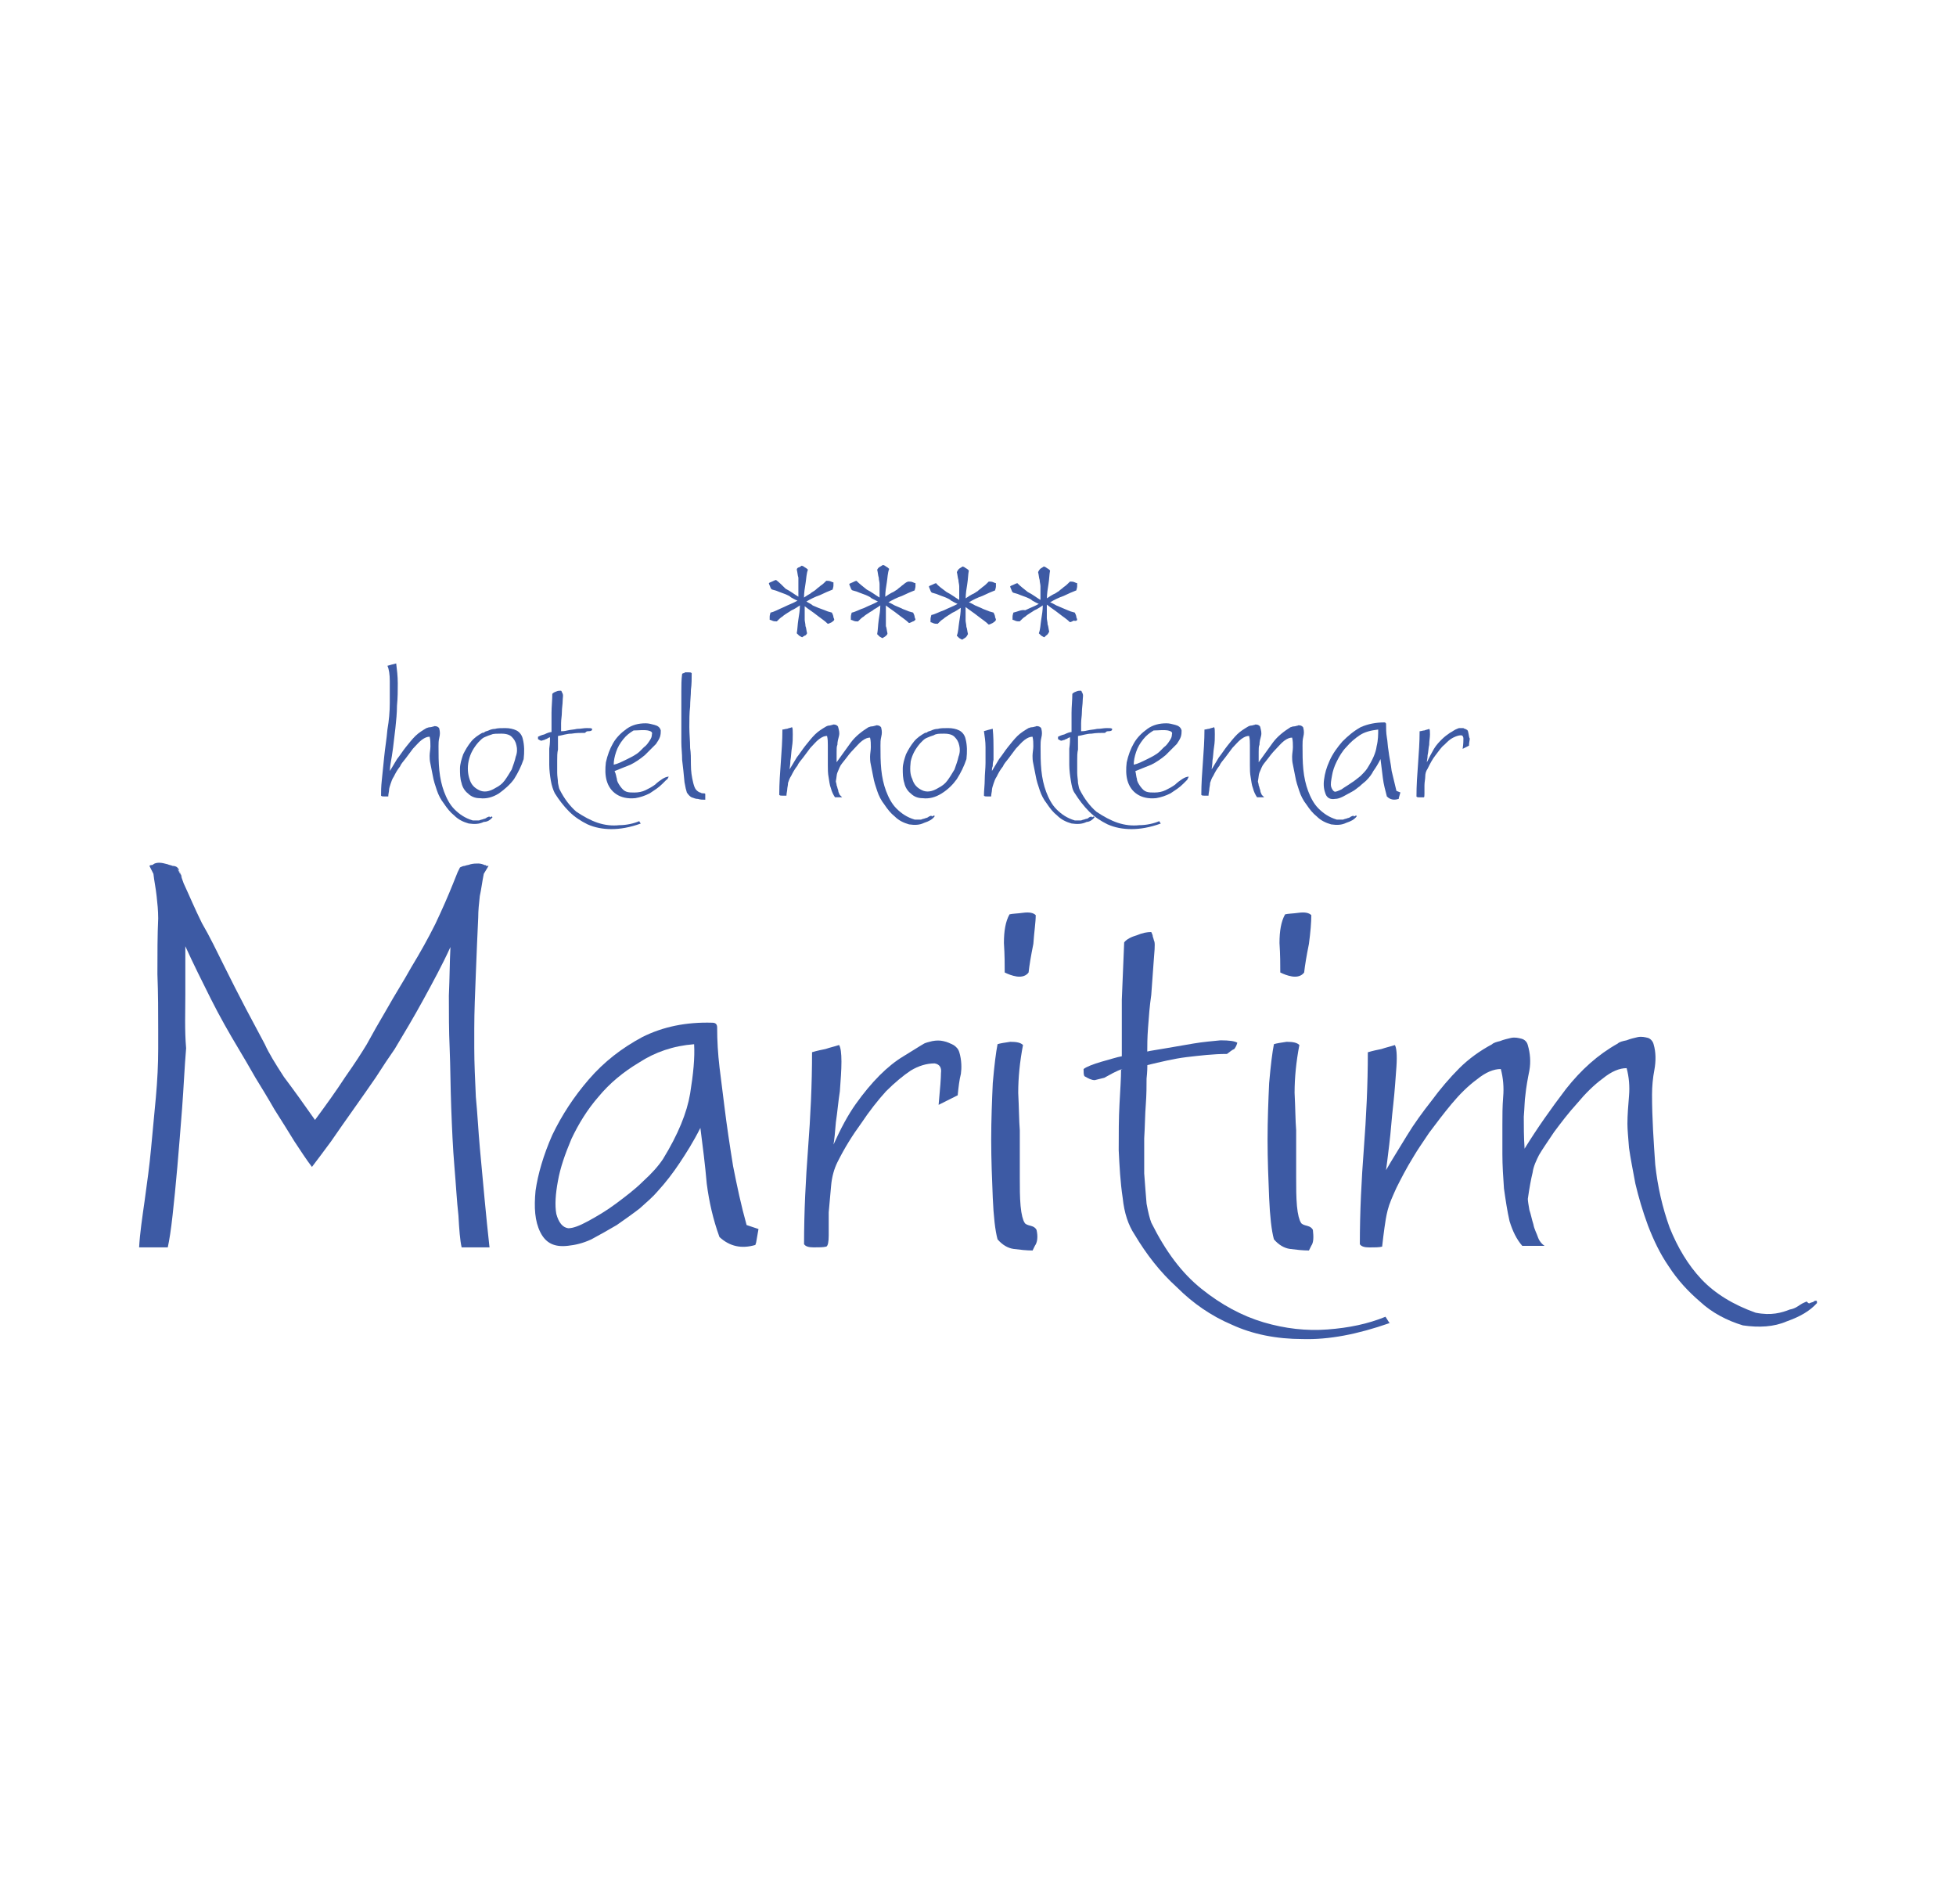 <?xml version="1.0" encoding="UTF-8"?><svg id="Laag_1" xmlns="http://www.w3.org/2000/svg" viewBox="0 0 372 362"><path d="m34.62,166.91l-.91-1.82c.45.61.76,1.21.91,1.82m58.46,70.12c-.3-2.73-.61-5.76-.91-8.94-.3-3.33-.61-6.51-.91-9.84-.3-3.33-.45-6.51-.76-9.69-.15-3.33-.3-6.36-.3-9.24v-3.79c0-3.18.15-6.66.3-10.45.15-3.94.3-7.42.45-10.6,0-1.36.15-2.73.3-4.09.3-1.36.45-2.73.76-4.24l.91-1.51h-.45c0-.15-.15-.15-.3-.15-.3-.15-.76-.3-1.21-.3s-.91,0-1.51.15c-.3.15-.76.15-1.06.3-.3,0-.61.15-.91.3l-.45.91-.91,2.27c-.91,2.27-1.97,4.7-3.33,7.57-1.36,2.73-2.88,5.45-4.54,8.18-1.51,2.73-3.18,5.3-4.7,8.03-1.51,2.57-2.73,4.7-3.79,6.66-.91,1.51-2.27,3.63-4.09,6.21-1.67,2.57-3.63,5.3-5.76,8.18-2.12-3.03-4.09-5.76-5.91-8.18-1.67-2.57-2.88-4.54-3.63-6.21-1.06-1.97-2.27-4.24-3.63-6.82s-2.73-5.3-4.09-8.03-2.73-5.6-4.24-8.18c-1.36-2.73-2.42-5.3-3.48-7.57l-.76-2.12c-.15-.15-.15-.3-.15-.45s-.15-.3-.3-.45-.45-.3-.91-.3c-.3-.15-.61-.15-.91-.3-.61-.15-1.06-.3-1.67-.3-.45,0-.91.15-1.06.3-.15.15-.3.15-.45.15,0,0-.15,0-.3.15l.76,1.51c.15,1.36.45,2.73.61,4.24.15,1.36.3,2.73.3,4.24-.15,3.18-.15,6.66-.15,10.6.15,3.79.15,7.27.15,10.45v3.79c0,2.88-.15,5.91-.45,9.24-.3,3.18-.61,6.36-.91,9.69-.3,3.33-.76,6.51-1.21,9.84-.45,3.18-.91,6.21-1.06,8.94h5.45c.3-1.36.61-3.33.91-6.06s.61-5.76.91-9.24c.3-3.48.61-7.27.91-11.21s.45-7.72.76-11.36c-.3-3.48-.15-6.82-.15-10.15v-9.24c1.51,3.33,3.18,6.66,4.85,10,1.67,3.33,3.48,6.51,5.3,9.54.91,1.51,1.97,3.33,3.18,5.45,1.21,1.97,2.42,3.94,3.63,6.06,1.36,2.12,2.57,4.09,3.79,6.06,1.21,1.82,2.27,3.48,3.33,4.85,1.06-1.36,2.27-3.03,3.63-4.85,1.36-1.97,2.73-3.94,4.24-6.06s2.88-4.09,4.24-6.06c1.36-2.12,2.57-3.94,3.63-5.45,1.82-3.03,3.63-6.06,5.45-9.39,1.82-3.33,3.63-6.66,5.15-10-.15,2.88-.15,5.91-.3,9.24,0,3.33,0,6.66.15,10,.15,3.63.15,7.42.3,11.36.15,3.94.3,7.57.61,11.21.3,3.48.45,6.51.76,9.24.15,2.73.3,4.7.61,6.06h5.3v-.15Z" style="fill:#3d5aa4;"/><path d="m132.01,198.56c.15,2.57-.15,5.6-.76,9.39-.61,3.63-2.27,7.72-5.15,12.42-.91,1.36-2.12,2.73-3.79,4.24-1.51,1.51-3.33,2.88-5.15,4.24s-3.63,2.42-5.3,3.33-2.88,1.36-3.79,1.36c-1.06-.15-1.82-1.06-2.27-2.73-.3-1.67-.15-3.79.3-6.21.45-2.57,1.36-5.15,2.57-8.03,1.36-2.88,3.03-5.6,5.15-8.03,2.12-2.57,4.7-4.7,7.72-6.51,3.03-1.97,6.51-3.18,10.45-3.48m12.27,35.14l-2.27-.76c-1.06-3.79-1.82-7.42-2.57-11.21-.61-3.79-1.21-7.72-1.67-11.51-.3-2.42-.61-4.85-.91-7.27-.3-2.57-.45-5-.45-7.57,0-.61-.3-.91-.91-.91-5-.15-9.39.76-13.33,2.73-3.94,2.12-7.27,4.7-10.15,8.03-2.88,3.33-5.15,6.82-6.97,10.6-1.67,3.79-2.73,7.42-3.18,10.6-.3,3.18-.15,5.76.91,7.88s2.73,2.88,5.3,2.57c1.36-.15,2.73-.45,4.39-1.21,1.67-.91,3.33-1.82,4.85-2.73,1.51-1.06,3.03-2.12,4.39-3.18,1.36-1.21,2.57-2.27,3.33-3.18,1.67-1.82,3.03-3.63,4.24-5.45s2.57-3.94,3.94-6.66c.45,3.48.91,7.12,1.21,10.6.45,3.48,1.21,6.82,2.42,10.15,1.97,1.82,4.24,2.27,6.82,1.51l.15-.45.45-2.57Z" style="fill:#3d5aa4;"/><path d="m182.44,200.08c-.15-.61-.61-1.06-1.06-1.36-.61-.3-1.21-.61-1.97-.76-.61-.15-1.36-.15-2.12,0-.61.15-1.21.3-1.51.45-1.06.61-2.42,1.51-3.94,2.42s-3.03,2.12-4.54,3.63c-1.51,1.51-3.03,3.33-4.54,5.45s-2.88,4.7-4.24,7.72c.15-.91.3-2.27.45-4.24.3-1.97.45-3.94.76-5.91.15-2.12.3-3.94.3-5.6s-.15-2.73-.45-3.18c-.91.3-1.67.45-2.57.76-.76.15-1.51.3-2.57.61,0,6.21-.3,12.27-.76,18.33-.45,5.91-.76,11.96-.76,18.17.3.45.91.61,1.82.61,1.06,0,1.82,0,2.42-.15.3-.15.45-.91.45-2.12v-4.39c.15-1.67.3-3.33.45-5,.15-1.82.61-3.33,1.21-4.54,1.36-2.73,2.88-5.15,4.54-7.42,1.51-2.27,3.18-4.39,4.7-6.06,1.67-1.67,3.33-3.03,4.7-3.94,1.51-.91,3.03-1.36,4.54-1.36.91.15,1.36.76,1.21,1.82,0,.91-.15,2.88-.45,6.06l3.63-1.82c.15-1.51.3-2.88.61-4.09.15-1.06.15-2.57-.3-4.09" style="fill:#3d5aa4;"/><path d="m197.13,233.85c-.15-.3-.45-.61-1.06-.76-.61-.15-1.06-.3-1.21-.61-.3-.45-.61-1.51-.76-3.18s-.15-3.48-.15-5.45v-8.94c-.15-1.82-.15-4.24-.3-7.12,0-2.88.3-5.91.91-9.09-.45-.45-1.21-.61-2.42-.61-1.06.15-1.97.3-2.42.45-.3,1.51-.61,3.94-.91,7.42-.15,3.33-.3,6.97-.3,10.75s.15,7.42.3,11.06c.15,3.48.45,6.21.91,7.88.91,1.06,1.97,1.67,3.03,1.82,1.21.15,2.42.3,3.63.3,0,0,.15-.3.45-.91.45-.61.61-1.67.3-3.03m-.15-59.82c-.45-.45-1.21-.61-2.42-.45-1.06.15-1.97.15-2.57.3-.76,1.36-1.06,3.18-1.06,5.45.15,2.27.15,4.09.15,5.6.61.3,1.36.61,2.27.76,1.06.15,1.82-.15,2.27-.76.15-1.36.45-3.18.91-5.45.15-2.27.45-4.09.45-5.45" style="fill:#3d5aa4;"/><path d="m235.3,198.26c-.45-.3-1.51-.45-3.18-.45-1.51.15-3.33.3-5.15.61s-3.63.61-5.3.91c-1.67.3-2.88.45-3.48.61,0-1.06,0-2.57.15-4.54.15-2.12.3-4.09.61-6.21.15-2.27.3-4.24.45-6.21.15-1.97.3-3.33.15-3.94-.15-.3-.15-.61-.3-.91,0-.3-.15-.61-.3-.91-.76,0-1.67.15-2.73.61-1.06.3-1.97.76-2.42,1.36-.15,3.79-.3,7.42-.45,10.9v10.75c-.91.15-2.27.61-3.94,1.06-1.51.45-2.73.91-3.33,1.36,0,.61,0,1.06.15,1.36.76.45,1.36.76,1.97.76.61-.15,1.21-.3,1.82-.45.61-.3,1.06-.61,1.67-.91s1.21-.61,1.82-.76l-.3.15c0,1.51-.15,3.79-.3,6.51s-.15,5.6-.15,8.78c.15,3.03.3,6.06.76,9.09.3,2.88,1.06,5.15,2.27,6.97,2.27,3.79,4.85,7.12,8.03,10,3.03,3.03,6.51,5.45,10.45,7.12,3.94,1.82,8.48,2.73,13.48,2.73,5,.15,10.45-.91,16.51-3.03l.15.15q.15.15,0,0c-.15-.15-.45-.61-.91-1.36-3.33,1.36-6.97,2.12-11.06,2.42-3.94.3-8.03-.15-12.12-1.36s-8.03-3.33-11.81-6.36-6.82-7.12-9.54-12.57c-.3-.76-.61-1.97-.91-3.63-.15-1.82-.3-3.63-.45-5.76v-6.66c.15-2.27.15-4.54.3-6.36.15-1.97.15-3.63.15-5,.15-1.36.15-2.27.15-2.57,2.57-.61,5-1.21,7.42-1.51,2.57-.3,5.15-.61,7.72-.61.45-.3.91-.76,1.36-.91.15-.15.45-.61.61-1.21" style="fill:#3d5aa4;"/><path d="m249.69,233.85c-.15-.3-.45-.61-1.06-.76s-1.06-.3-1.21-.61c-.3-.45-.61-1.51-.76-3.18s-.15-3.48-.15-5.45v-8.94c-.15-1.82-.15-4.24-.3-7.12,0-2.88.3-5.91.91-9.09-.45-.45-1.21-.61-2.42-.61-1.06.15-1.97.3-2.42.45-.3,1.51-.61,3.94-.91,7.42-.15,3.33-.3,6.97-.3,10.75s.15,7.42.3,11.06c.15,3.48.45,6.21.91,7.88.91,1.06,1.97,1.67,3.03,1.82,1.21.15,2.42.3,3.63.3,0,0,.15-.3.45-.91.45-.61.45-1.67.3-3.03m-.3-59.82c-.45-.45-1.21-.61-2.42-.45-1.06.15-1.97.15-2.57.3-.76,1.36-1.06,3.18-1.06,5.45.15,2.27.15,4.09.15,5.6.61.3,1.36.61,2.27.76,1.06.15,1.82-.15,2.27-.76.15-1.36.45-3.18.91-5.45.3-2.27.45-4.09.45-5.45" style="fill:#3d5aa4;"/><path d="m292.7,219.61c.61-1.06,1.67-2.57,2.88-4.39,1.36-1.82,2.73-3.63,4.39-5.45,1.51-1.82,3.18-3.48,4.85-4.7,1.67-1.36,3.18-1.97,4.54-1.97.45,1.67.61,3.48.45,5.3-.15,1.82-.3,3.63-.3,5.3,0,1.06.15,2.57.3,4.54.3,2.12.76,4.39,1.21,6.82.61,2.57,1.36,5.15,2.42,8.03,1.06,2.73,2.27,5.3,3.94,7.72,1.67,2.57,3.63,4.7,5.91,6.66,2.27,2.12,5.15,3.63,8.18,4.54,3.03.45,5.91.3,8.33-.76,2.57-.91,4.39-1.97,5.76-3.48,0-.3,0-.45-.15-.45s-.3,0-.45.15-.45.15-.76.3c-.15.15-.3,0-.61-.3-.3.15-.76.3-1.21.61-.45.3-1.06.76-1.97.91-.76.3-1.67.61-2.73.76s-2.27.15-3.79-.15c-4.24-1.51-7.72-3.63-10.3-6.36-2.57-2.73-4.54-6.06-6.06-9.84-1.36-3.79-2.27-7.72-2.73-11.96-.3-4.39-.61-8.78-.61-13.33,0-1.51.15-3.18.45-4.7.3-1.67.3-3.33-.15-4.85-.15-.61-.61-1.06-1.06-1.21-.61-.15-1.21-.3-1.97-.15-.61.15-1.36.3-2.12.61-.76.15-1.36.3-1.67.61-3.79,2.12-6.97,5-9.84,8.63-2.88,3.79-5.45,7.42-7.88,11.36-.15-2.27-.15-4.24-.15-6.06.15-1.82.15-3.18.3-4.09.15-1.51.45-3.18.76-4.7.3-1.67.15-3.33-.3-4.85-.15-.61-.61-1.06-1.21-1.21-.61-.15-1.21-.3-1.97-.15-.61.15-1.36.3-2.12.61-.61.15-1.21.3-1.51.61-2.27,1.21-4.39,2.73-6.21,4.54-1.82,1.82-3.63,3.94-5.3,6.21-1.67,2.12-3.33,4.39-4.7,6.66-1.36,2.27-2.73,4.39-3.94,6.51.15-.91.3-2.42.61-4.85s.45-5,.76-7.57c.3-2.73.45-5.15.61-7.27.15-2.27,0-3.63-.3-4.09-.91.3-1.67.45-2.57.76-.76.15-1.51.3-2.57.61,0,6.21-.3,12.27-.76,18.33-.45,5.91-.76,11.96-.76,18.17.3.45.91.61,1.82.61,1.06,0,1.82,0,2.42-.15.15-1.36.3-2.57.45-3.63.15-1.06.3-2.12.61-3.33.3-1.21.91-2.57,1.67-4.24.76-1.51,1.82-3.63,3.33-6.06.61-1.06,1.67-2.57,2.88-4.39,1.36-1.82,2.73-3.63,4.24-5.45s3.18-3.48,4.85-4.7c1.67-1.36,3.18-1.97,4.54-1.97.45,1.67.61,3.48.45,5.3-.15,1.82-.15,3.63-.15,5.3v5.6c0,2.12.15,4.39.3,6.51.3,2.12.61,4.24,1.06,6.21.61,1.97,1.36,3.48,2.42,4.7h4.24c-.45-.3-.91-.76-1.21-1.51-.3-.91-.76-1.67-.91-2.57-.3-.91-.45-1.82-.76-2.73-.15-.91-.3-1.67-.3-2.12.3-2.12.61-3.79.91-5,.15-1.21.76-2.42,1.21-3.33" style="fill:#3d5aa4;"/><path d="m93.69,155.4h0l-.15-.15s-.15,0-.3.15c0,0-.15,0-.15-.15-.15,0-.3.15-.45.15-.15.15-.45.3-.61.3-.3.15-.61.15-.91.3h-1.21c-1.51-.45-2.57-1.21-3.48-2.12s-1.51-2.12-1.97-3.33c-.45-1.21-.76-2.57-.91-4.09s-.15-3.03-.15-4.54c0-.61,0-1.06.15-1.67s.15-1.06,0-1.67c0-.15-.15-.3-.45-.45-.15,0-.45-.15-.61,0-.15,0-.45.15-.76.15s-.45.15-.61.15c-.76.45-1.51.91-2.12,1.51s-1.21,1.36-1.82,2.12-1.06,1.51-1.67,2.27c-.45.76-.91,1.51-1.36,2.27h0c0-.15,0-.61.15-1.51.15-.76.3-1.82.45-2.88.15-1.21.3-2.42.45-3.79s.3-2.88.3-4.24c.15-1.51.15-2.88.15-4.24s-.15-2.57-.3-3.79c-.61.15-1.21.3-1.67.45.3.61.45,1.67.45,2.88v4.24c0,1.51-.15,3.33-.45,5-.15,1.82-.45,3.48-.61,5.15s-.3,3.03-.45,4.39c-.15,1.36-.15,2.27-.15,3.03.15.15.3.15.61.15h.76c0-.45.15-.91.15-1.21s.15-.76.3-1.21.3-.91.61-1.36c.3-.61.61-1.21,1.21-1.97.15-.45.61-.91,1.06-1.51s.91-1.21,1.36-1.82c.61-.61,1.06-1.21,1.67-1.67.61-.45,1.06-.61,1.51-.61.15.61.15,1.21.15,1.82s-.15,1.21-.15,1.82c0,.3,0,.91.15,1.51.15.76.3,1.51.45,2.27.15.91.45,1.82.76,2.73.3.91.76,1.82,1.36,2.57.61.91,1.21,1.67,1.97,2.27.76.76,1.67,1.21,2.73,1.51,1.06.15,1.97.15,2.88-.3.61,0,1.21-.3,1.67-.91" style="fill:#3d5aa4;"/><path d="m95.2,139.49c.91,0,1.67.15,2.12.61.45.45.76.91.91,1.67.15.61.15,1.36-.15,2.12-.15.76-.45,1.51-.76,2.42-.45.76-.91,1.51-1.36,2.12-.45.61-1.06,1.06-1.67,1.36-1.21.76-2.27.91-3.18.45-.91-.45-1.51-1.06-1.82-2.12-.3-.91-.45-2.12-.15-3.48s.91-2.42,1.82-3.48c.15-.15.3-.3.45-.45.15-.15.45-.45.91-.61.3-.15.76-.3,1.21-.45.3-.15,1.06-.15,1.67-.15m4.24,1.06c-.15-.76-.61-1.36-1.21-1.67-.61-.3-1.36-.45-2.12-.45s-1.51,0-1.97.15c-.45,0-.91.15-1.21.3s-.61.15-.76.3-.3.15-.45.15c-.76.45-1.51.91-2.12,1.67s-1.06,1.51-1.51,2.42c-.3.91-.61,1.82-.61,2.73s0,1.82.3,2.73c.15.76.61,1.51,1.21,1.97.61.61,1.36.91,2.27.91,1.21.15,2.42-.15,3.63-.91,1.06-.76,2.12-1.67,2.88-2.73.76-1.21,1.36-2.42,1.82-3.79.15-1.36.15-2.57-.15-3.79" style="fill:#3d5aa4;"/><path d="m112.62,138.59c-.15-.15-.45-.15-1.06-.15s-1.06.15-1.82.15c-.61.15-1.21.15-1.82.3s-.91.15-1.21.15v-1.51c0-.76.15-1.36.15-2.12s.15-1.51.15-2.12.15-1.06,0-1.36q0-.15-.15-.3,0-.15-.15-.3c-.3,0-.61,0-.91.15-.45.15-.61.3-.76.45,0,1.21-.15,2.42-.15,3.63v3.63c-.3,0-.76.15-1.36.45-.61.15-.91.3-1.21.45v.45c.3.15.45.3.61.3s.45-.15.61-.15c.15-.15.45-.15.61-.3.15-.15.45-.15.61-.3h-.15c0,.61,0,1.21-.15,2.27v3.03c0,1.06.15,2.12.3,3.03.15.91.45,1.82.76,2.42.76,1.21,1.67,2.42,2.73,3.48s2.27,1.82,3.48,2.42c1.36.61,2.88.91,4.54.91s3.48-.3,5.6-1.06h0s-.15-.15-.3-.45c-1.06.45-2.42.76-3.79.76-1.36.15-2.73,0-4.09-.45s-2.73-1.21-4.09-2.12c-1.21-1.06-2.27-2.42-3.18-4.24-.15-.3-.15-.61-.3-1.21,0-.61-.15-1.21-.15-1.97v-2.27c0-.76,0-1.51.15-2.12v-2.57c.91-.15,1.67-.45,2.57-.45.91-.15,1.67-.15,2.57-.15.15-.15.3-.3.45-.3.76,0,.91-.15.91-.45" style="fill:#3d5aa4;"/><path d="m123.22,138.89c.61.15.91.3.76.76,0,.45-.15.76-.45,1.21-.3.45-.61.91-1.06,1.21-.45.45-.61.61-.76.76-.61.61-1.51,1.06-2.42,1.51s-1.82.91-2.57,1.06c0-.76.15-1.51.45-2.42s.76-1.67,1.36-2.42,1.21-1.21,1.97-1.67c.91,0,1.82-.15,2.73,0m3.94,8.78c-.3,0-.76.15-1.21.45-.45.3-.91.61-1.36,1.06-.61.45-1.21.76-1.82,1.06-.61.3-1.36.45-2.12.45-.61,0-1.06,0-1.51-.15s-.76-.45-1.21-1.06c-.3-.45-.61-.91-.61-1.36-.15-.45-.15-.91-.45-1.51,1.06-.45,1.97-.76,3.03-1.21.91-.45,1.82-1.06,2.73-1.82.15-.15.45-.45.91-.91.45-.45.76-.76,1.21-1.21.3-.45.61-.91.76-1.36s.15-.91.15-1.21c-.15-.61-.61-.91-1.21-1.06s-1.06-.3-1.67-.3c-1.36,0-2.57.3-3.63,1.06s-1.97,1.67-2.57,2.73c-.61,1.06-1.06,2.27-1.36,3.63-.15,1.21-.15,2.42.15,3.48.3,1.06.91,1.97,1.82,2.57.91.61,2.12.91,3.63.76.91-.15,1.82-.45,2.73-.91.91-.61,1.67-1.06,2.42-1.82.3-.3.45-.45.76-.76.15,0,.3-.3.45-.61" style="fill:#3d5aa4;"/><path d="m134.13,152.06v-1.06c0-.15-.15-.15-.3-.15s-.45,0-.61-.15c-.15,0-.45-.15-.76-.45-.3-.3-.45-.76-.61-1.36-.3-1.21-.45-2.27-.45-3.48s0-2.27-.15-3.18c0-1.36-.15-2.73-.15-3.94,0-1.36,0-2.73.15-3.94,0-1.06.15-2.12.15-3.18.15-1.06.15-2.12.15-3.18-.15-.15-.3-.15-.61-.15h-.61c-.15,0-.15.15-.3.15s-.15,0-.3.15c-.15,1.06-.15,2.27-.15,3.33v9.69c0,1.06.15,2.12.15,3.33.15,1.21.3,2.57.45,4.24.15.91.3,1.51.45,1.97.3.45.61.76.91.91.45.15.76.3,1.21.3.45.15.91.15,1.36.15" style="fill:#3d5aa4;"/><path d="m159.72,145.86c.15-.45.61-.91,1.06-1.51.45-.61.91-1.21,1.51-1.82.61-.61,1.06-1.21,1.67-1.67.61-.45,1.06-.61,1.51-.61.15.61.15,1.21.15,1.82s-.15,1.21-.15,1.82c0,.3,0,.91.15,1.51.15.76.3,1.51.45,2.27.15.91.45,1.82.76,2.73.3.91.76,1.82,1.36,2.57.61.91,1.21,1.67,1.97,2.27.76.76,1.67,1.21,2.73,1.51,1.06.15,1.97.15,2.88-.3.91-.3,1.51-.61,1.97-1.21v-.15h-.15s-.15,0-.3.15c0,0-.15,0-.15-.15-.15,0-.3.15-.45.15-.15.15-.45.3-.61.3-.3.15-.61.15-.91.3h-1.21c-1.51-.45-2.57-1.21-3.48-2.12-.91-.91-1.51-2.12-1.97-3.33-.45-1.21-.76-2.57-.91-4.09s-.15-3.03-.15-4.54c0-.61,0-1.06.15-1.67s.15-1.06,0-1.67c0-.15-.15-.3-.45-.45-.15,0-.45-.15-.61,0-.15,0-.45.15-.76.15s-.45.15-.61.15c-1.21.76-2.42,1.67-3.33,2.88s-1.82,2.57-2.73,3.79v-1.97c0-.61,0-1.06.15-1.36,0-.61.15-1.06.3-1.67s0-1.06-.15-1.67c0-.15-.15-.3-.45-.45-.15,0-.45-.15-.61,0-.15,0-.45.15-.76.15-.15,0-.45.15-.45.15-.76.45-1.51.91-2.12,1.51s-1.21,1.36-1.82,2.12c-.61.76-1.06,1.51-1.67,2.27-.45.76-.91,1.51-1.36,2.27,0-.3.15-.91.15-1.67.15-.76.15-1.67.3-2.57s.15-1.67.15-2.42,0-1.21-.15-1.36c-.3.15-.61.15-.91.3-.3,0-.61.15-.91.15,0,2.12-.15,4.09-.3,6.21-.15,1.97-.3,4.09-.3,6.21.15.15.3.15.61.15h.76c0-.45.15-.91.15-1.21s.15-.76.15-1.21c.15-.45.3-.91.61-1.36.3-.61.61-1.21,1.21-1.97.15-.45.61-.91,1.06-1.51.45-.61.91-1.21,1.36-1.82.61-.61,1.06-1.21,1.67-1.67.61-.45,1.06-.61,1.51-.61.15.61.15,1.21.15,1.82v3.79c0,.76,0,1.51.15,2.27s.15,1.36.45,2.12c.15.61.45,1.21.76,1.67h1.36c-.15-.15-.3-.3-.45-.45-.15-.3-.3-.61-.3-.91-.15-.3-.15-.61-.3-.91,0-.3-.15-.61-.15-.76.15-.76.15-1.36.3-1.67.15-.3.3-.76.45-1.06" style="fill:#3d5aa4;"/><path d="m179.41,139.49c.91,0,1.67.15,2.12.61s.76.91.91,1.67c.15.61.15,1.36-.15,2.12-.15.76-.45,1.51-.76,2.42-.45.76-.91,1.51-1.36,2.12s-1.06,1.06-1.67,1.36c-1.21.76-2.27.91-3.18.45-.91-.45-1.51-1.06-1.82-2.12-.45-.91-.45-1.97-.3-3.33.3-1.36.91-2.42,1.82-3.48.15-.15.3-.3.45-.45.15-.15.45-.45.91-.61.3-.15.76-.3,1.21-.45.45-.3,1.06-.3,1.82-.3m4.24,1.06c-.15-.76-.61-1.36-1.21-1.67s-1.36-.45-2.12-.45-1.51,0-1.97.15c-.45,0-.91.15-1.21.3-.3.15-.61.15-.76.3s-.3.15-.45.15c-.76.45-1.51.91-2.12,1.67s-1.06,1.51-1.51,2.42c-.3.91-.61,1.82-.61,2.73s0,1.82.3,2.73c.15.76.61,1.51,1.21,1.97.61.61,1.36.91,2.27.91,1.21.15,2.42-.15,3.63-.91s2.12-1.67,2.88-2.73c.76-1.21,1.36-2.42,1.82-3.79.15-1.36.15-2.57-.15-3.79" style="fill:#3d5aa4;"/><path d="m208.19,155.4h0l-.15-.15s-.15,0-.3.15c0,0-.15,0-.15-.15-.15,0-.3.15-.45.15-.15.15-.3.3-.61.3-.3.15-.61.15-.91.3h-1.21c-1.51-.45-2.57-1.21-3.48-2.12-.91-.91-1.51-2.12-1.97-3.33-.45-1.21-.76-2.57-.91-4.09s-.15-3.03-.15-4.54c0-.61,0-1.06.15-1.67s.15-1.06,0-1.67c0-.15-.15-.3-.45-.45-.15,0-.45-.15-.61,0-.15,0-.45.15-.76.15s-.45.15-.61.15c-.76.45-1.51.91-2.12,1.51s-1.21,1.36-1.82,2.12c-.61.76-1.06,1.51-1.67,2.27-.45.76-.91,1.51-1.36,2.27h0c0-.3,0-.61.15-.91,0-.3,0-.61.15-1.21v-2.12c0-.91,0-2.27-.15-3.79-.61.15-1.21.3-1.67.45.15,1.06.3,1.97.3,3.03v3.03c0,1.06-.15,2.12-.15,3.18s-.15,1.97-.15,3.03c.15.15.3.15.61.15h.76c0-.45.15-.91.15-1.21s.15-.76.3-1.21.3-.91.61-1.36c.3-.61.61-1.21,1.21-1.97.15-.45.61-.91,1.06-1.51.45-.61.91-1.21,1.36-1.82.61-.61,1.06-1.21,1.67-1.67.61-.45,1.06-.61,1.51-.61.15.61.15,1.21.15,1.82s-.15,1.21-.15,1.82c0,.3,0,.91.15,1.51.15.76.3,1.51.45,2.27.15.91.45,1.82.76,2.73.3.91.76,1.82,1.36,2.57.61.91,1.21,1.67,1.97,2.27.76.76,1.67,1.21,2.73,1.51,1.06.15,1.97.15,2.88-.3.45,0,1.06-.3,1.51-.91" style="fill:#3d5aa4;"/><path d="m211.52,138.59c-.15-.15-.45-.15-1.06-.15s-1.06.15-1.82.15c-.61.15-1.21.15-1.82.3-.61.15-.91.15-1.21.15v-1.51c0-.76.15-1.36.15-2.12s.15-1.51.15-2.12.15-1.06,0-1.36q0-.15-.15-.3,0-.15-.15-.3c-.3,0-.61,0-.91.15-.45.15-.61.3-.76.45,0,1.21-.15,2.42-.15,3.63v3.63c-.3,0-.76.15-1.36.45-.61.15-.91.3-1.21.45v.45c.3.15.45.3.61.3s.45-.15.61-.15c.15-.15.45-.15.61-.3s.45-.15.61-.3h-.15c0,.61,0,1.21-.15,2.27v3.03c0,1.06.15,2.12.3,3.03s.3,1.82.76,2.42c.76,1.21,1.67,2.42,2.73,3.48,1.06,1.06,2.27,1.82,3.48,2.42,1.36.61,2.88.91,4.54.91s3.48-.3,5.6-1.06h0s-.15-.15-.3-.45c-1.06.45-2.42.76-3.79.76-1.36.15-2.73,0-4.09-.45-1.36-.45-2.73-1.21-4.09-2.12-1.21-1.06-2.27-2.42-3.18-4.24-.15-.3-.15-.61-.3-1.21,0-.61-.15-1.21-.15-1.97v-2.27c0-.76,0-1.51.15-2.12v-2.57c.91-.15,1.67-.45,2.57-.45.91-.15,1.67-.15,2.57-.15.15-.15.3-.3.45-.3.76,0,.91-.15.91-.45" style="fill:#3d5aa4;"/><path d="m222.12,138.89c.61.15.91.3.76.76,0,.45-.15.76-.45,1.21s-.61.91-1.06,1.21c-.45.45-.61.61-.76.76-.61.61-1.51,1.06-2.42,1.51s-1.82.91-2.57,1.06c0-.76.15-1.51.45-2.42.3-.91.76-1.67,1.36-2.42s1.21-1.21,1.97-1.67c.91,0,1.82-.15,2.73,0m3.94,8.78c-.3,0-.76.15-1.21.45-.45.3-.91.61-1.36,1.06-.61.45-1.21.76-1.82,1.06s-1.36.45-2.12.45c-.61,0-1.06,0-1.51-.15s-.76-.45-1.21-1.06c-.3-.45-.61-.91-.61-1.36-.15-.45-.15-.91-.3-1.51,1.06-.45,1.97-.76,3.03-1.21.91-.45,1.82-1.06,2.73-1.82.15-.15.45-.45.91-.91.45-.45.76-.76,1.21-1.21.3-.45.61-.91.76-1.36s.15-.91.15-1.21c-.15-.61-.61-.91-1.21-1.06-.61-.15-1.06-.3-1.67-.3-1.36,0-2.57.3-3.63,1.06-1.06.76-1.97,1.67-2.57,2.73-.61,1.06-1.06,2.27-1.36,3.63-.15,1.21-.15,2.42.15,3.48.3,1.06.91,1.97,1.82,2.57.91.61,2.12.91,3.63.76.91-.15,1.82-.45,2.73-.91.91-.61,1.67-1.06,2.42-1.82.3-.3.45-.45.76-.76,0,0,.15-.3.3-.61" style="fill:#3d5aa4;"/><path d="m239.99,145.86c.15-.45.61-.91,1.06-1.51s.91-1.21,1.51-1.82c.61-.61,1.06-1.21,1.67-1.67.61-.45,1.06-.61,1.51-.61.15.61.15,1.21.15,1.82s-.15,1.21-.15,1.82c0,.3,0,.91.15,1.51.15.76.3,1.51.45,2.27.15.91.45,1.82.76,2.73.3.91.76,1.82,1.36,2.57.61.91,1.21,1.67,1.97,2.27.76.76,1.67,1.21,2.73,1.51,1.06.15,1.97.15,2.88-.3.91-.3,1.51-.61,1.97-1.21v-.15h-.15s-.15,0-.3.15c0,0-.15,0-.15-.15-.15,0-.3.15-.45.15-.15.15-.45.3-.61.3-.3.15-.61.15-.91.3h-1.21c-1.51-.45-2.57-1.21-3.48-2.12s-1.51-2.12-1.97-3.33c-.45-1.21-.76-2.57-.91-4.09s-.15-3.03-.15-4.54c0-.61,0-1.06.15-1.67s.15-1.06,0-1.67c0-.15-.15-.3-.45-.45-.15,0-.45-.15-.61,0-.15,0-.45.15-.76.15s-.45.15-.61.15c-1.21.76-2.42,1.67-3.33,2.88-.91,1.21-1.82,2.57-2.73,3.79v-1.97c0-.61,0-1.06.15-1.36,0-.61.15-1.06.3-1.67.15-.61,0-1.06-.15-1.67,0-.15-.15-.3-.45-.45-.15,0-.45-.15-.61,0-.15,0-.45.15-.76.15-.15,0-.45.15-.45.15-.76.45-1.51.91-2.12,1.51s-1.21,1.36-1.82,2.12-1.06,1.51-1.67,2.27c-.45.76-.91,1.51-1.36,2.27,0-.3.15-.91.15-1.67.15-.76.15-1.67.3-2.57.15-.91.15-1.67.15-2.42s0-1.21-.15-1.36c-.3.15-.61.15-.91.3-.3,0-.61.15-.91.15,0,2.12-.15,4.09-.3,6.21-.15,1.97-.3,4.09-.3,6.21.15.15.3.15.61.15h.76c0-.45.15-.91.15-1.21s.15-.76.15-1.21c.15-.45.3-.91.61-1.36.3-.61.61-1.21,1.21-1.97.15-.45.61-.91,1.06-1.51s.91-1.21,1.36-1.82c.61-.61,1.06-1.21,1.67-1.67.61-.45,1.06-.61,1.51-.61.15.61.15,1.21.15,1.82v3.79c0,.76,0,1.51.15,2.27s.15,1.36.45,2.12c.15.61.45,1.21.76,1.67h1.36c-.15-.15-.3-.3-.45-.45-.15-.3-.3-.61-.3-.91-.15-.3-.15-.61-.3-.91,0-.3-.15-.61-.15-.76.15-.76.15-1.36.3-1.67.15-.3.3-.76.45-1.06" style="fill:#3d5aa4;"/><path d="m262.11,138.74c0,.91,0,1.97-.3,3.18-.15,1.21-.76,2.57-1.82,4.24-.3.45-.76.91-1.21,1.36-.61.45-1.06.91-1.82,1.36-.61.45-1.21.76-1.82,1.21-.61.3-1.06.45-1.21.45-.3,0-.61-.45-.76-.91-.15-.61,0-1.21.15-2.12s.45-1.82.91-2.73c.45-.91,1.06-1.97,1.82-2.73.76-.91,1.67-1.67,2.57-2.27s2.12-.91,3.48-1.06m4.24,11.96l-.76-.3c-.3-1.21-.61-2.57-.91-3.79-.15-1.36-.45-2.57-.61-3.94-.15-.76-.15-1.67-.3-2.42-.15-.91-.15-1.67-.15-2.57,0-.15-.15-.3-.3-.3-1.67,0-3.18.3-4.54.91-1.36.76-2.42,1.67-3.48,2.73-.91,1.06-1.82,2.27-2.42,3.63-.61,1.36-.91,2.42-1.06,3.63-.15,1.06,0,1.97.3,2.73s.91,1.06,1.82.91c.45,0,.91-.15,1.51-.45.61-.3,1.06-.61,1.67-.91.61-.3,1.06-.76,1.51-1.06.45-.45.91-.76,1.21-1.06.61-.61,1.06-1.21,1.36-1.82.45-.61.91-1.36,1.36-2.27.15,1.21.3,2.42.45,3.63s.45,2.27.76,3.48c.61.61,1.36.76,2.27.45v-.15l.3-1.06Z" style="fill:#3d5aa4;"/><path d="m279.22,139.19c0-.15-.15-.45-.3-.45-.15-.15-.45-.15-.61-.3h-.76c-.15,0-.45.15-.45.15-.45.15-.76.45-1.36.76-.45.3-1.06.76-1.51,1.21s-1.06,1.06-1.51,1.82-.91,1.67-1.36,2.57c0-.3.15-.76.15-1.36.15-.61.15-1.36.3-1.97,0-.76.15-1.36.15-1.97s0-.91-.15-1.06c-.3.15-.61.15-.91.3-.3,0-.61.15-.91.15,0,2.12-.15,4.09-.3,6.21-.15,1.97-.3,4.09-.3,6.21.15.15.3.15.61.15h.76c.15,0,.15-.3.15-.76v-1.51c0-.61.15-1.21.15-1.67,0-.61.15-1.06.45-1.51.45-.91.91-1.82,1.51-2.57s1.06-1.51,1.67-1.97c.61-.61,1.06-1.06,1.67-1.36.61-.3,1.06-.45,1.51-.45.3,0,.45.3.45.61s0,1.06-.15,1.97l1.21-.61c0-.61.15-1.06.15-1.36-.15-.15-.15-.61-.3-1.21" style="fill:#3d5aa4;"/><path d="m158.66,117.84s0-.15-.15-.45c0-.3-.15-.61-.3-.91-.61-.15-1.06-.3-1.36-.45-.45-.15-.76-.3-1.21-.45-.3-.15-.76-.3-1.06-.45-.3-.3-.76-.45-1.21-.76.76-.45,1.67-.91,2.57-1.21.91-.45,1.67-.76,2.42-1.06,0-.15.15-.45.15-.76v-.61s-.15,0-.45-.15c-.3-.15-.61-.15-.91-.15-.3.3-.76.76-1.06.91-.3.3-.61.45-.91.76-.3.3-.76.45-1.06.76-.3.15-.76.45-1.21.76,0-.91.15-1.82.3-2.73.15-.91.15-1.82.45-2.57-.15-.15-.3-.3-.61-.45-.15-.15-.45-.3-.61-.3,0,0-.15.15-.45.3-.15,0-.45.15-.45.45.15.61.15,1.06.3,1.51v3.63c-.76-.45-1.51-1.06-2.42-1.51-.61-.61-1.21-1.21-1.82-1.67-.15,0-.45.15-.76.3-.3.15-.45.15-.61.3,0,0,0,.15.15.45s.15.61.45.76c.61.15,1.06.3,1.36.45.45.15.76.3,1.21.45.3.15.76.3,1.06.61.3.15.76.45,1.21.61-.76.45-1.67.76-2.57,1.21-1.06.45-1.82.91-2.57,1.06,0,.15-.15.45-.15.76v.61s.15,0,.45.15c.3.15.61.15.91.15.45-.45.76-.76,1.06-.91.3-.3.61-.45,1.06-.76.3-.15.61-.45,1.06-.61.3-.15.76-.45,1.21-.76,0,.91-.15,1.82-.3,2.73-.15.91-.15,1.82-.3,2.57.15.15.3.3.45.45.3.15.45.3.61.3,0,0,.15-.15.45-.3.15,0,.3-.15.45-.45-.15-.61-.15-1.06-.3-1.36,0-.45-.15-.91-.15-1.21v-2.57c.76.61,1.51,1.06,2.27,1.67s1.51,1.06,2.12,1.67c.15,0,.45-.15.76-.3.15-.15.45-.3.45-.45" style="fill:#3d5aa4;"/><path d="m174.11,117.84s0-.15-.15-.45c0-.3-.15-.61-.3-.91-.61-.15-1.06-.3-1.36-.45-.45-.15-.76-.3-1.06-.45-.3-.15-.76-.3-1.06-.45-.3-.15-.76-.45-1.21-.61.76-.45,1.67-.91,2.57-1.21.91-.45,1.67-.76,2.42-1.06,0-.15.15-.45.15-.76v-.61s-.15,0-.45-.15c-.3-.15-.61-.15-.91-.15-.61.15-.91.61-1.21.76-.3.3-.61.45-.91.76-.3.15-.61.45-1.06.61-.3.15-.76.45-1.21.76,0-.91.15-1.82.3-2.73.15-.91.15-1.82.45-2.57-.15-.15-.3-.3-.61-.45-.15-.15-.45-.3-.61-.3,0,0-.15.15-.45.3-.3.15-.45.3-.61.61.15.61.15,1.06.3,1.51,0,.45.15.76.15,1.21v2.57c-.76-.45-1.51-1.06-2.42-1.51-.76-.61-1.36-1.06-1.97-1.67-.15,0-.45.15-.76.3-.3.15-.45.15-.61.3,0,0,0,.15.15.45s.15.61.45.76c.61.15,1.06.3,1.36.45.45.15.76.3,1.21.45.3.15.76.3,1.06.61.3.15.61.3,1.21.61-.76.45-1.67.76-2.57,1.21-.91.3-1.67.76-2.42.91,0,.15-.15.45-.15.76v.61s.15,0,.45.15c.3.15.61.15.91.15.45-.45.76-.76,1.06-.91.3-.3.61-.45,1.06-.76.15-.15.61-.3.91-.61.3-.15.76-.45,1.21-.76,0,.91-.15,1.82-.3,2.73-.15,1.06-.15,1.97-.3,2.73.15.15.3.3.45.45.3.15.45.3.61.3,0,0,.15-.15.45-.3.15-.15.45-.3.45-.61-.15-.61-.15-1.06-.3-1.36v-3.94c.76.61,1.51,1.06,2.27,1.67s1.51,1.06,2.12,1.67c.15,0,.45-.15.76-.3.15,0,.3-.15.45-.3" style="fill:#3d5aa4;"/><path d="m189.41,117.84s0-.15-.15-.45c0-.3-.15-.61-.3-.91-.61-.15-1.06-.3-1.36-.45-.45-.15-.76-.3-1.06-.45-.3-.15-.76-.3-1.06-.45-.3-.15-.76-.45-1.21-.61.76-.45,1.67-.91,2.57-1.21.91-.45,1.67-.76,2.42-1.06,0-.15.15-.45.15-.76v-.61s-.15,0-.45-.15c-.3-.15-.61-.15-.91-.15-.45.45-.76.76-1.21,1.06-.3.3-.61.45-.91.76-.3.15-.61.45-1.06.61-.3.15-.76.45-1.21.76,0-.91.15-1.82.3-2.73.15-.91.15-1.82.3-2.57-.15-.15-.3-.3-.61-.45-.15-.15-.45-.3-.61-.3,0,0-.15.15-.45.3-.3.15-.45.45-.61.76.15.61.15,1.06.3,1.51,0,.45.15.76.15,1.21v2.57c-.76-.45-1.51-1.06-2.42-1.51-.76-.61-1.51-1.06-1.97-1.67-.15,0-.45.15-.76.3-.3.15-.45.15-.61.3,0,0,0,.15.15.45s.15.61.45.76c.61.15,1.06.3,1.36.45.45.15.76.3,1.21.45.3.15.76.3,1.06.61.3.15.76.45,1.21.61-.76.45-1.67.76-2.57,1.21-.91.3-1.67.76-2.42.91,0,.15-.15.45-.15.76v.61s.15,0,.45.15c.3.15.61.15.91.15.45-.45.76-.76,1.06-.91.3-.3.61-.45,1.06-.76.3-.15.61-.45,1.06-.61.3-.15.76-.45,1.21-.76,0,.91-.15,1.82-.3,2.73-.15.91-.15,1.82-.45,2.57.15.15.3.3.45.45.3.15.45.3.61.3,0,0,.15-.15.45-.3.3-.15.45-.45.61-.76-.15-.61-.15-1.06-.3-1.36,0-.45-.15-.91-.15-1.21v-2.57c.76.61,1.51,1.06,2.27,1.67s1.51,1.06,2.12,1.67c.15,0,.45-.15.76-.3.45-.3.61-.45.61-.61" style="fill:#3d5aa4;"/><path d="m204.86,117.84s0-.15-.15-.45c0-.3-.15-.61-.3-.91-.61-.15-1.06-.3-1.36-.45-.3-.15-.76-.3-1.06-.45-.3-.15-.76-.3-1.06-.45-.3-.15-.76-.45-1.21-.61.76-.45,1.67-.91,2.57-1.21.91-.45,1.67-.76,2.42-1.06,0-.15.15-.45.15-.76v-.61s-.15,0-.45-.15c-.3-.15-.61-.15-.91-.15-.45.45-.76.76-1.21,1.06-.3.3-.61.45-.91.76-.3.15-.61.45-1.06.61-.3.15-.76.45-1.21.76,0-.91.15-1.82.3-2.73.15-.91.15-1.82.3-2.57-.15-.15-.3-.3-.61-.45-.15-.15-.45-.3-.61-.3,0,0-.15.15-.45.3-.3.15-.45.45-.61.76.15.61.15,1.06.3,1.51,0,.45.15.76.15,1.21v2.57c-.76-.45-1.51-1.06-2.42-1.51-.76-.61-1.36-1.06-1.97-1.67-.15,0-.45.15-.76.3-.3.15-.45.15-.61.3,0,0,0,.15.15.45s.15.61.45.76c.61.15,1.06.3,1.36.45.45.15.76.3,1.21.45.3.15.76.3,1.06.61.3.15.76.45,1.21.61-.76.45-1.67.76-2.57,1.21-.76-.15-1.51.3-2.27.45,0,.15-.15.45-.15.76v.61s.15,0,.45.15c.3.15.61.15.91.15.45-.45.76-.76,1.06-.91.3-.3.61-.45,1.06-.76.3-.15.61-.45,1.06-.61.3-.15.76-.45,1.21-.76,0,.91-.15,1.82-.3,2.73-.15.91-.15,1.82-.45,2.57.15.15.3.3.45.45.3.15.45.3.61.3,0,0,.15-.15.3-.3.3-.15.45-.45.61-.76-.15-.61-.15-1.06-.3-1.36,0-.45-.15-.91-.15-1.21v-2.57c.76.61,1.51,1.06,2.27,1.67s1.51,1.06,2.12,1.67c.15,0,.45-.15.76-.3.3.15.61,0,.61-.15" style="fill:#3d5aa4;"/></svg>